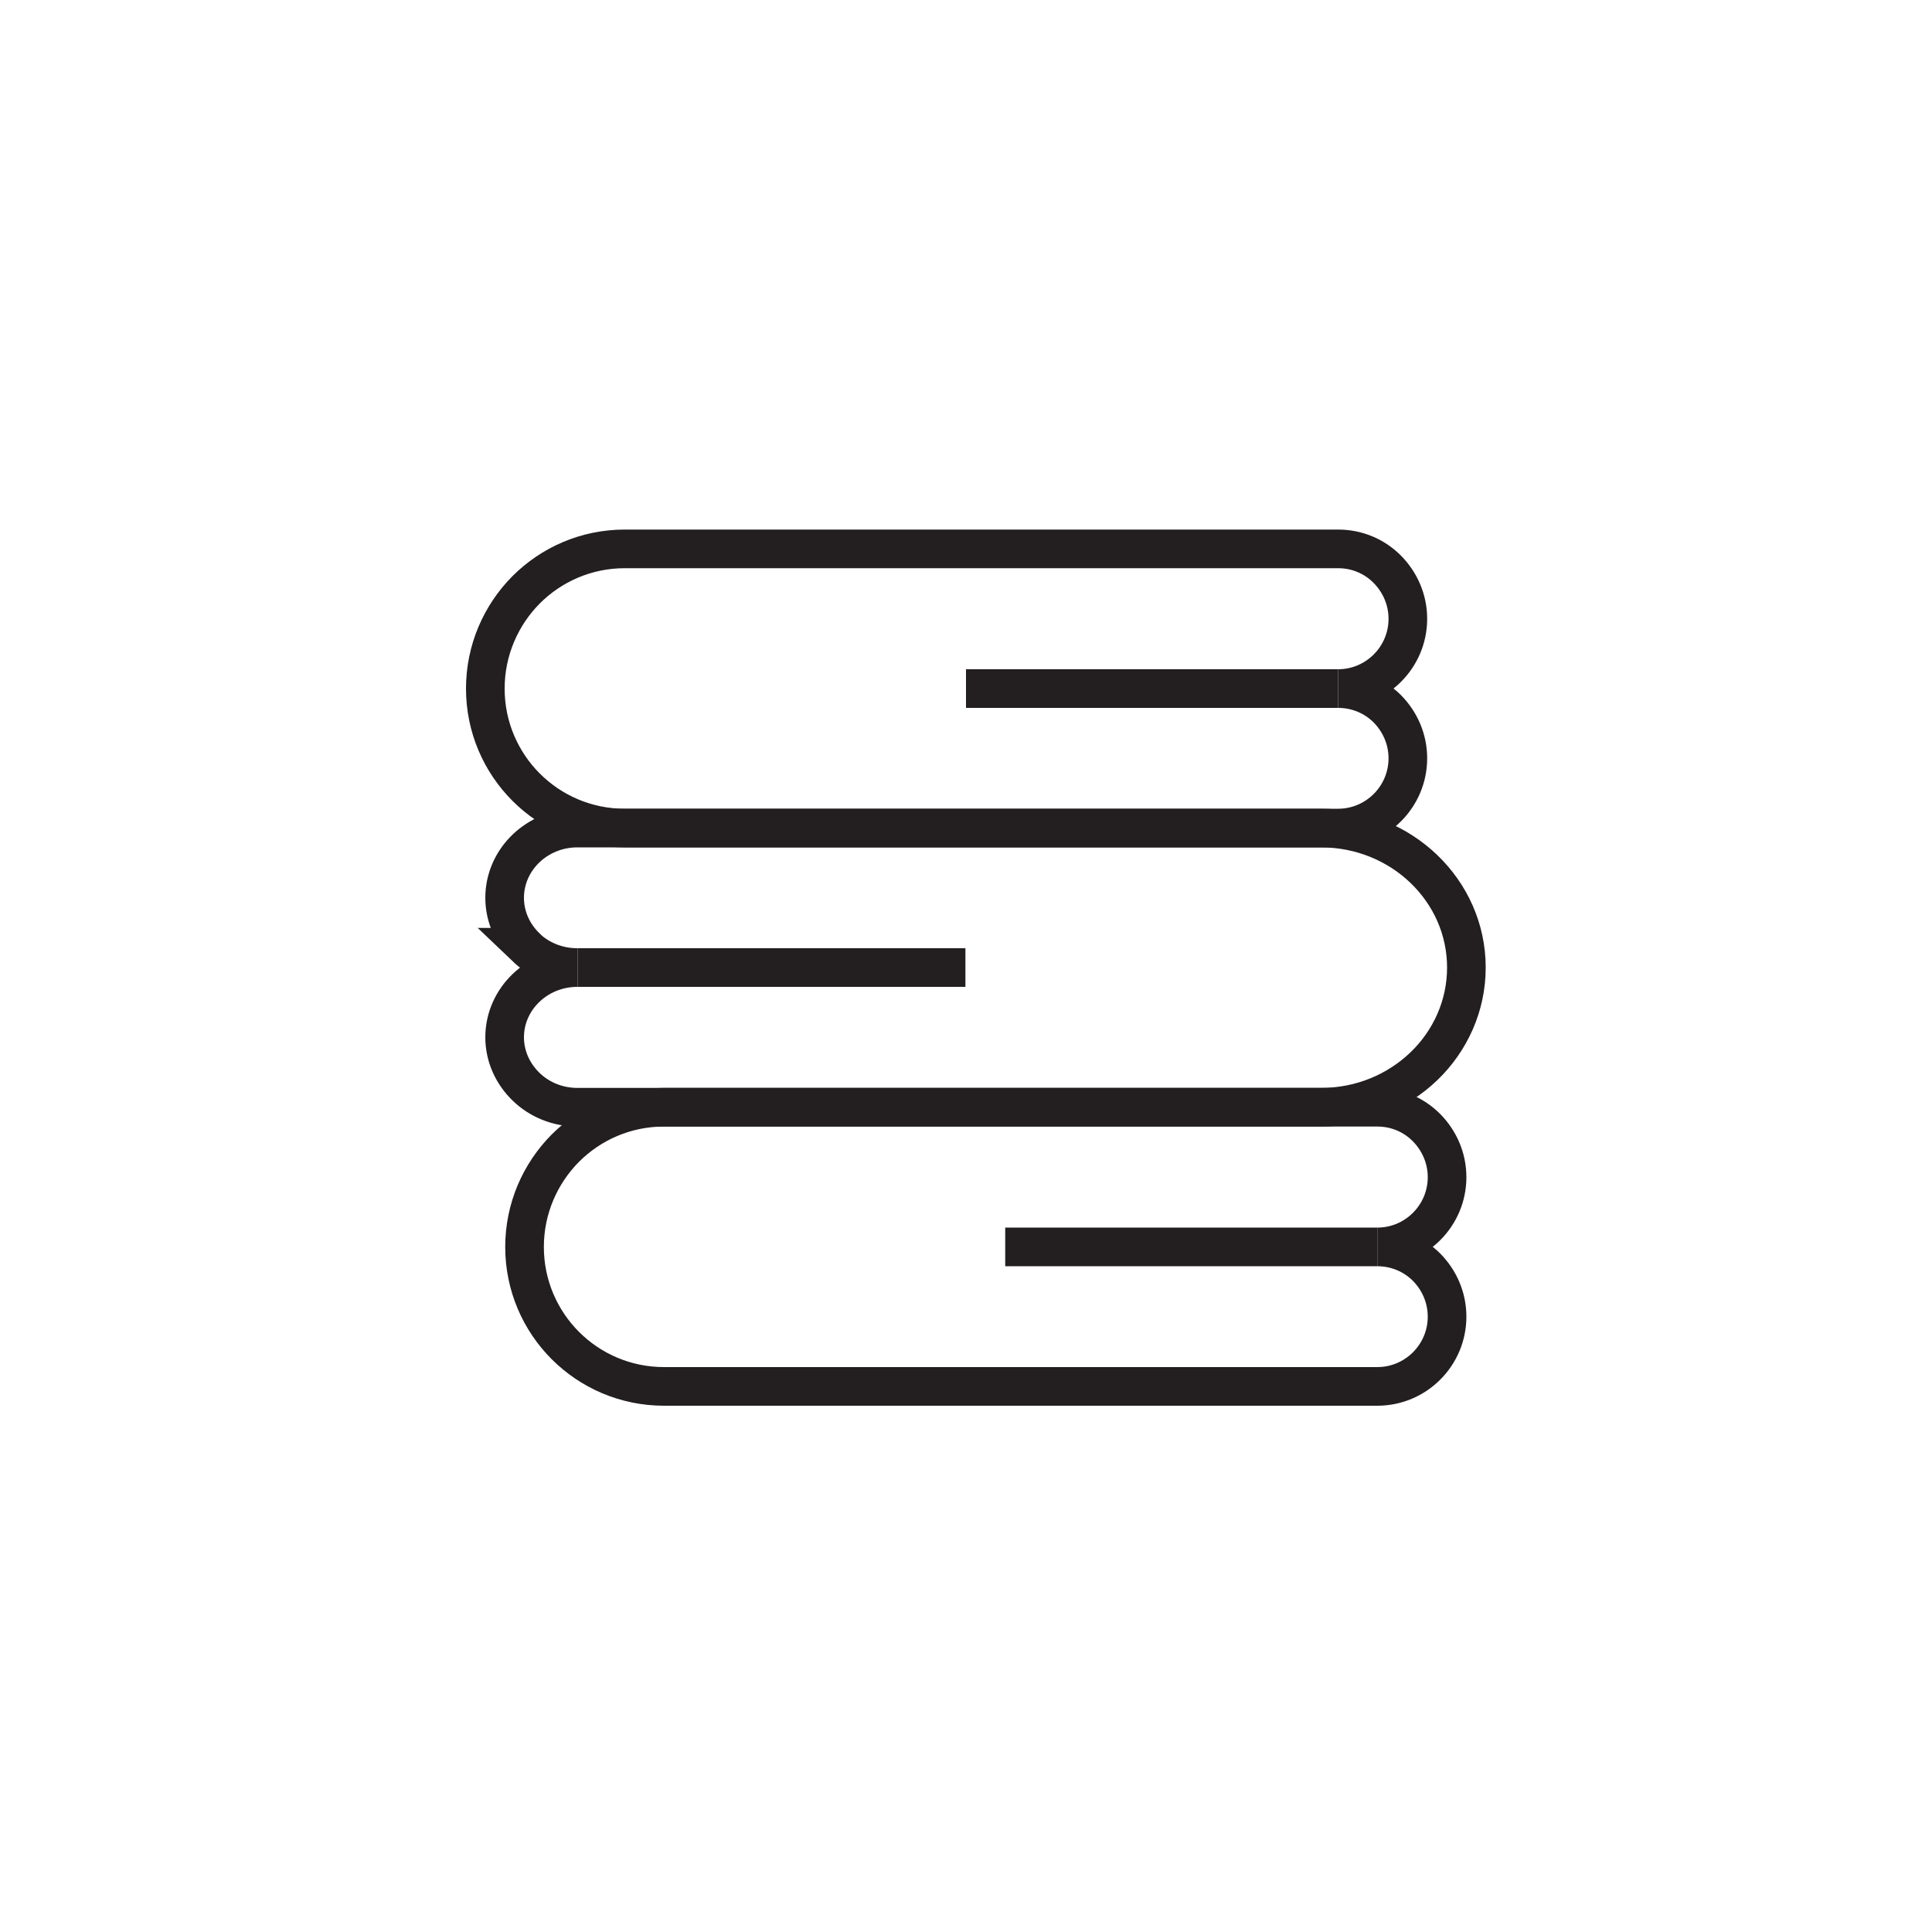 <?xml version="1.0" ?><svg data-name="Layer 1" id="Layer_1" viewBox="0 0 100 100" xmlns="http://www.w3.org/2000/svg"><defs><style>
      .cls-1 {
        fill: none;
        stroke: #231f20;
        stroke-miterlimit: 10;
        stroke-width: 2px;
      }
    </style></defs><path class="cls-1" d="M71.81,36.69c.65,.66,1.06,1.56,1.06,2.56,0,1.99-1.62,3.61-3.61,3.61H32.34c-3.99,0-7.22-3.23-7.22-7.22,0-1.99,.81-3.8,2.11-5.11,1.31-1.31,3.11-2.12,5.11-2.12h36.92c1,0,1.9,.4,2.55,1.06,.65,.66,1.06,1.56,1.06,2.56,0,1.99-1.62,3.61-3.61,3.61,1,0,1.9,.4,2.55,1.05Z"/><line class="cls-1" x1="69.26" x2="50" y1="35.64" y2="35.64"/><path class="cls-1" d="M73.84,65.59c.65,.66,1.06,1.56,1.06,2.56,0,1.99-1.62,3.61-3.61,3.61H34.37c-3.99,0-7.22-3.23-7.22-7.22,0-1.99,.81-3.8,2.11-5.11,1.31-1.31,3.11-2.12,5.11-2.12h36.92c1,0,1.9,.4,2.55,1.06,.65,.66,1.06,1.56,1.06,2.56,0,1.99-1.62,3.61-3.61,3.61,1,0,1.9,.4,2.55,1.05Z"/><line class="cls-1" x1="71.29" x2="52.03" y1="64.54" y2="64.54"/><path class="cls-1" d="M27.23,49.03c-.68-.66-1.11-1.56-1.11-2.56,0-1.99,1.69-3.61,3.76-3.61h38.49c4.16,0,7.53,3.23,7.53,7.22,0,1.99-.84,3.8-2.2,5.11-1.37,1.31-3.24,2.12-5.33,2.12H29.89c-1.04,0-1.98-.4-2.66-1.06-.68-.66-1.11-1.56-1.11-2.56,0-1.99,1.69-3.61,3.76-3.61-1.04,0-1.98-.4-2.66-1.05Z"/><line class="cls-1" x1="29.89" x2="49.97" y1="50.08" y2="50.08"/></svg>